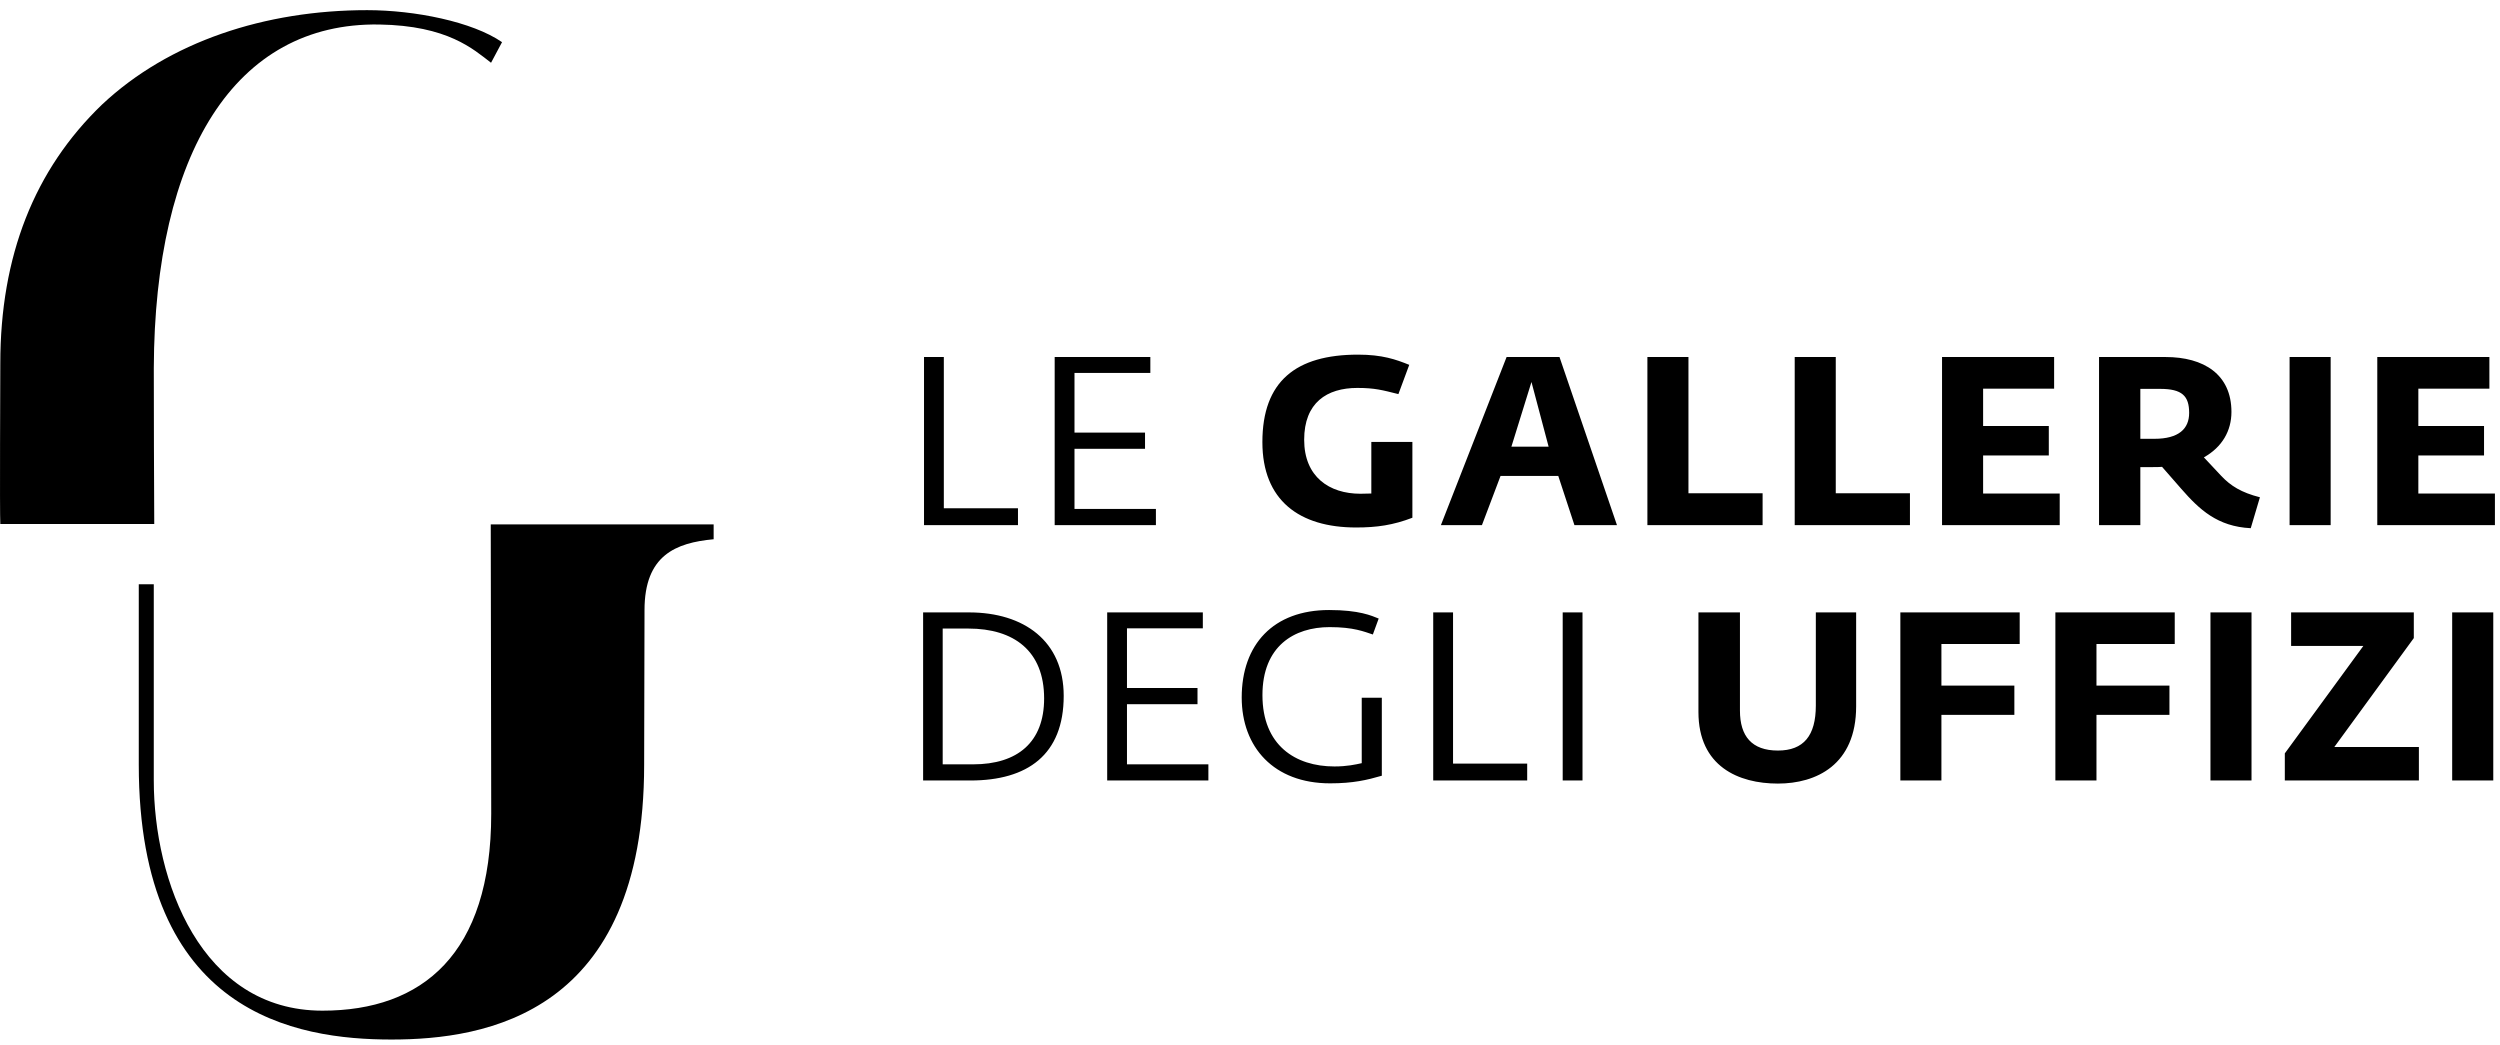 <?xml version="1.0" encoding="UTF-8"?>
<svg xmlns="http://www.w3.org/2000/svg" xmlns:xlink="http://www.w3.org/1999/xlink" width="213" height="89" xml:space="preserve" overflow="hidden">
  <defs>
    <clipPath id="clip0">
      <rect x="547" y="321" width="213" height="89"></rect>
    </clipPath>
  </defs>
  <g clip-path="url(#clip0)" transform="translate(-547 -321)">
    <path d="M207.062 66.498 210.532 66.498 210.532 52.175 207.062 52.175 207.062 66.498ZM192.93 66.498 204.251 66.498 204.251 63.643 197.111 63.643 203.822 54.365 203.822 52.177 193.462 52.177 193.462 55.032 199.562 55.032 192.93 64.187 192.93 66.498ZM186.651 66.498 190.118 66.498 190.118 52.175 186.651 52.175 186.651 66.498ZM173.556 66.498 177.026 66.498 177.026 60.906 183.188 60.906 183.188 58.415 177.026 58.415 177.026 54.871 183.635 54.871 183.635 52.177 173.556 52.177 173.556 66.498ZM160.466 66.498 163.933 66.498 163.933 60.906 170.093 60.906 170.093 58.415 163.933 58.415 163.933 54.871 170.543 54.871 170.543 52.177 160.466 52.177 160.466 66.498ZM150.126 66.761C153.347 66.761 156.733 65.182 156.733 60.18L156.733 52.177 153.329 52.177 153.329 60.114C153.329 62.668 152.307 63.947 150.126 63.947 147.923 63.947 146.921 62.728 146.921 60.541L146.921 52.177 143.416 52.177 143.416 60.663C143.416 65.302 146.803 66.761 150.126 66.761L150.126 66.761ZM131.954 66.498 133.627 66.498 133.627 52.175 131.954 52.175 131.954 66.498ZM121.021 66.498 128.956 66.498 128.956 65.059 122.695 65.059 122.695 52.177 121.021 52.177 121.021 66.498ZM112.315 66.741C114.25 66.741 115.434 66.458 116.681 66.092L116.681 59.448 114.985 59.448 114.985 65.022C114.455 65.139 113.743 65.302 112.681 65.302 109.375 65.302 106.601 63.498 106.601 59.225 106.601 55.052 109.274 53.43 112.274 53.43 114.314 53.43 115.189 53.819 115.924 54.059L116.416 52.701C115.823 52.46 114.783 51.974 112.232 51.974 107.52 51.974 104.85 54.909 104.85 59.428 104.85 63.663 107.563 66.741 112.315 66.741L112.315 66.741ZM93.491 66.498 102.036 66.498 102.036 65.122 95.162 65.122 95.162 59.997 101.117 59.997 101.117 58.618 95.162 58.618 95.162 53.533 101.567 53.533 101.567 52.177 93.491 52.177 93.491 66.498ZM79.601 65.122 79.601 53.553 81.764 53.553C85.617 53.553 88.166 55.455 88.166 59.508 88.166 63.237 85.925 65.122 82.17 65.122L79.601 65.122ZM77.948 66.498 81.945 66.498C86.76 66.498 89.819 64.31 89.819 59.287 89.819 54.628 86.475 52.177 81.824 52.177L77.948 52.177 77.948 66.498ZM200.738 44.741 210.671 44.741 210.671 42.047 204.205 42.047 204.205 38.804 209.752 38.804 209.752 36.293 204.205 36.293 204.205 33.112 210.204 33.112 210.204 30.418 200.738 30.418 200.738 44.741ZM193.333 44.741 196.801 44.741 196.801 30.418 193.333 30.418 193.333 44.741ZM180.73 37.386 180.73 33.132 182.404 33.132C184.259 33.132 184.852 33.739 184.852 35.178 184.852 36.536 183.973 37.386 181.914 37.386L180.73 37.386ZM190.053 45.002 190.828 42.368C189.258 41.964 188.359 41.398 187.564 40.548L186.096 38.967C187.645 38.092 188.423 36.699 188.423 35.097 188.423 31.897 186.096 30.418 182.853 30.418L177.243 30.418 177.243 44.741 180.73 44.741 180.73 39.797 181.793 39.797C182.055 39.797 182.323 39.797 182.565 39.776L184.198 41.661C185.71 43.405 187.239 44.864 190.053 45.002L190.053 45.002ZM163.986 44.741 173.922 44.741 173.922 42.047 167.454 42.047 167.454 38.804 173.001 38.804 173.001 36.293 167.454 36.293 167.454 33.112 173.45 33.112 173.45 30.418 163.986 30.418 163.986 44.741ZM151.545 44.741 161.276 44.741 161.276 42.027 155.012 42.027 155.012 30.418 151.545 30.418 151.545 44.741ZM139.106 44.741 148.834 44.741 148.834 42.027 142.573 42.027 142.573 30.418 139.106 30.418 139.106 44.741ZM127.623 38.055 129.317 32.546 130.765 38.055 127.623 38.055ZM121.67 44.741 125.135 44.741 126.707 40.548 131.58 40.548 132.945 44.741 136.537 44.741 131.684 30.418 127.217 30.418 121.67 44.741ZM114.51 44.942C116.264 44.942 117.632 44.741 119.262 44.112L119.262 37.651 115.795 37.651 115.795 42.047C115.51 42.047 115.204 42.067 114.876 42.067 112.247 42.067 110.124 40.629 110.124 37.466 110.124 34.308 112.042 33.052 114.614 33.052 116.083 33.052 116.716 33.233 118.081 33.578L118.997 31.085C117.857 30.621 116.716 30.215 114.674 30.215 109.43 30.215 106.596 32.483 106.596 37.669 106.596 42.633 109.715 44.942 114.51 44.942L114.51 44.942ZM89.057 44.741 97.605 44.741 97.605 43.363 90.73 43.363 90.73 38.238 96.686 38.238 96.686 36.859 90.73 36.859 90.73 31.774 97.135 31.774 97.135 30.418 89.057 30.418 89.057 44.741ZM78.024 44.741 85.958 44.741 85.958 43.303 79.697 43.303 79.697 30.418 78.024 30.418 78.024 44.741ZM42.392 3.592C39.894 1.85 35.023 0.865 31.006 0.865 22.383 0.865 14.279 3.544 8.619 8.905 2.89 14.463 0.026 21.817 0.026 30.967 0.026 31.929-0.032 43.724 0.026 44.646L13.025 44.646C13.005 43.854 12.987 32.19 12.987 31.36 13.053 13.057 19.841 1.892 32.02 2.088 37.815 2.18 39.975 4.196 41.464 5.348L42.392 3.592ZM60.26 44.676 60.26 45.944C57.055 46.245 54.423 47.308 54.423 51.979 54.423 52.172 54.392 65.152 54.392 65.152 54.392 86.407 41.01 88.568 33.055 88.568 25.017 88.568 11.718 86.407 11.718 65.152L11.718 49.779 12.985 49.779 12.985 66.47C12.985 75.041 16.947 86.109 27.231 86.109 35.657 86.109 41.479 81.297 41.479 69.332L41.439 44.676 60.26 44.676Z" fill-rule="evenodd" transform="matrix(1.009 0 0 1 547 321)"></path>
  </g>
</svg>

